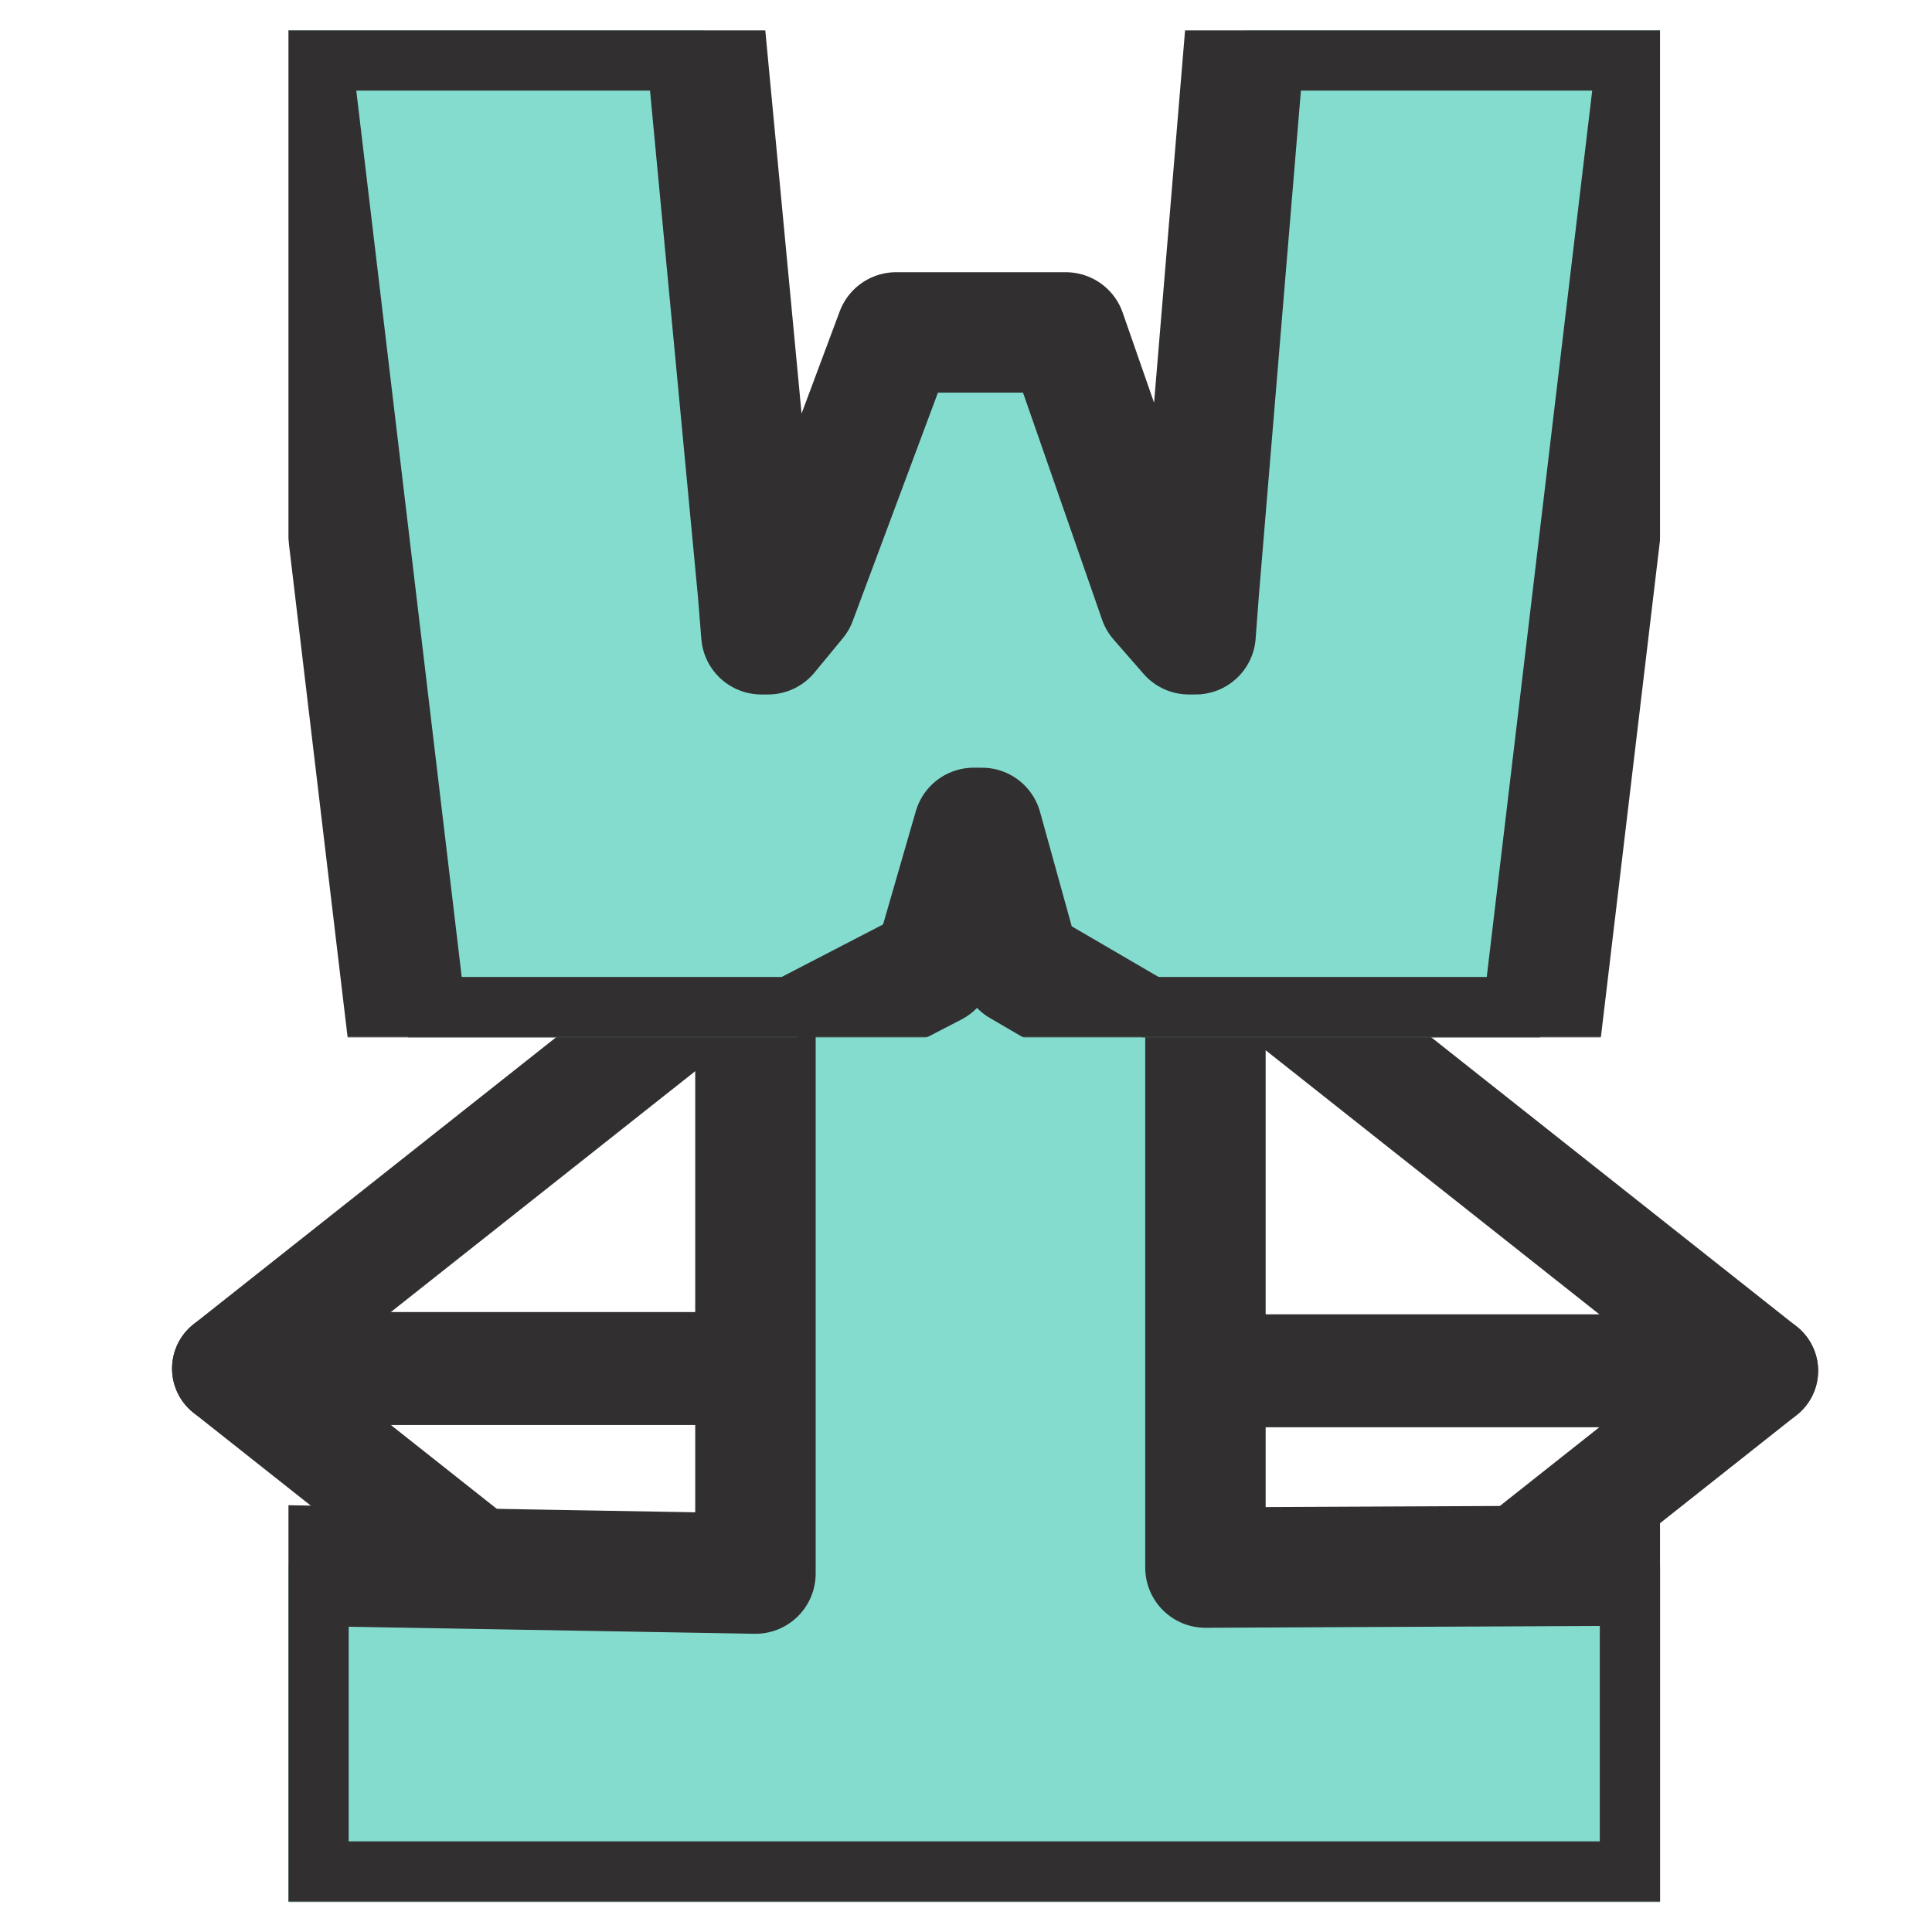 <?xml version="1.0" encoding="UTF-8" standalone="no"?>
<!DOCTYPE svg PUBLIC "-//W3C//DTD SVG 1.1//EN" "http://www.w3.org/Graphics/SVG/1.1/DTD/svg11.dtd">
<!-- Created with Vectornator (http://vectornator.io/) -->
<svg height="100%" stroke-miterlimit="10" style="fill-rule:nonzero;clip-rule:evenodd;stroke-linecap:round;stroke-linejoin:round;" version="1.1" viewBox="0 0 2566.61 2566.61" width="100%" xml:space="preserve" xmlns="http://www.w3.org/2000/svg" xmlns:vectornator="http://vectornator.io" xmlns:xlink="http://www.w3.org/1999/xlink">
<defs>
<path d="M383.215 2079.67L1003.59 2090.44L1003.59 1222.31L723.768 1211.55L723.768 934.056L1842.85 934.056L1842.85 1211.55L1601.39 1214.34L1601.39 2082.46L2205.29 2079.67L2205.29 2290.76L2205.29 2526.24L383.215 2526.24L383.215 2079.67Z" id="Fill"/>
<path d="M1007.04 787.479L1011.46 842.595L1020.3 842.595L1057.87 797.033L1190.48 441.632L1415.91 441.632L1539.68 797.033L1579.46 842.595L1588.3 842.595L1592.73 783.658L1654.61 40.373L2205.29 40.373L2046.16 1377.9L1517.58 1377.9L1355.38 1283.31L1304.55 1099.88L1293.5 1099.88L1240.45 1283.31L1057.87 1377.9L542.345 1377.9L383.215 40.373L936.316 40.373L1007.04 787.479Z" id="Fill_2"/>
</defs>
<g id="Layer-1" vectornator:layerName="Layer 1">
<g opacity="1" vectornator:layerName="Group 6">
<g opacity="1" vectornator:layerName="Group 3">
<path d="M303.579 1818.05L1283.31 1818.05" fill="none" opacity="1" stroke="#312f2f" stroke-linecap="butt" stroke-linejoin="round" stroke-width="150" vectornator:layerName="Line 1"/>
<path d="M994.984 2365.22L303.579 1818.05L303.579 1818.05L994.984 1270.89" fill="none" opacity="1" stroke="#312f2f" stroke-linecap="square" stroke-linejoin="round" stroke-width="150" vectornator:layerName="Line 3"/>
</g>
<g opacity="1" vectornator:layerName="Group 6">
<path d="M2340.32 1821.04L1496.77 1821.04" fill="none" opacity="1" stroke="#312f2f" stroke-linecap="butt" stroke-linejoin="round" stroke-width="150" vectornator:layerName="Line 1"/>
<path d="M1745.01 2292.15L2340.32 1821.04L2340.32 1821.04L1745.01 1349.93" fill="none" opacity="1" stroke="#312f2f" stroke-linecap="square" stroke-linejoin="round" stroke-width="150" vectornator:layerName="Line 3"/>
</g>
</g>
<g opacity="1" vectornator:layerName="Group 5">
<g opacity="1">
<use fill="#84dccf" fill-rule="nonzero" stroke="none" xlink:href="#Fill"/>
<mask height="1592.18" id="StrokeMask" maskUnits="userSpaceOnUse" width="1822.07" x="383.215" y="934.056">
<rect fill="#000000" height="1592.18" stroke="none" width="1822.07" x="383.215" y="934.056"/>
<use fill="#ffffff" fill-rule="evenodd" stroke="none" xlink:href="#Fill"/>
</mask>
<use fill="none" mask="url(#StrokeMask)" stroke="#312f2f" stroke-linecap="square" stroke-linejoin="round" stroke-width="160" xlink:href="#Fill"/>
</g>
<g opacity="1" vectornator:layerName="Group 1">
<g opacity="1">
<use fill="#84dccf" fill-rule="nonzero" stroke="none" xlink:href="#Fill_2"/>
<mask height="1337.53" id="StrokeMask_2" maskUnits="userSpaceOnUse" width="1822.07" x="383.215" y="40.373">
<rect fill="#000000" height="1337.53" stroke="none" width="1822.07" x="383.215" y="40.373"/>
<use fill="#ffffff" fill-rule="evenodd" stroke="none" xlink:href="#Fill_2"/>
</mask>
<use fill="none" mask="url(#StrokeMask_2)" stroke="#312f2f" stroke-linecap="square" stroke-linejoin="round" stroke-width="160" xlink:href="#Fill_2"/>
</g>
</g>
</g>
</g>
</svg>
